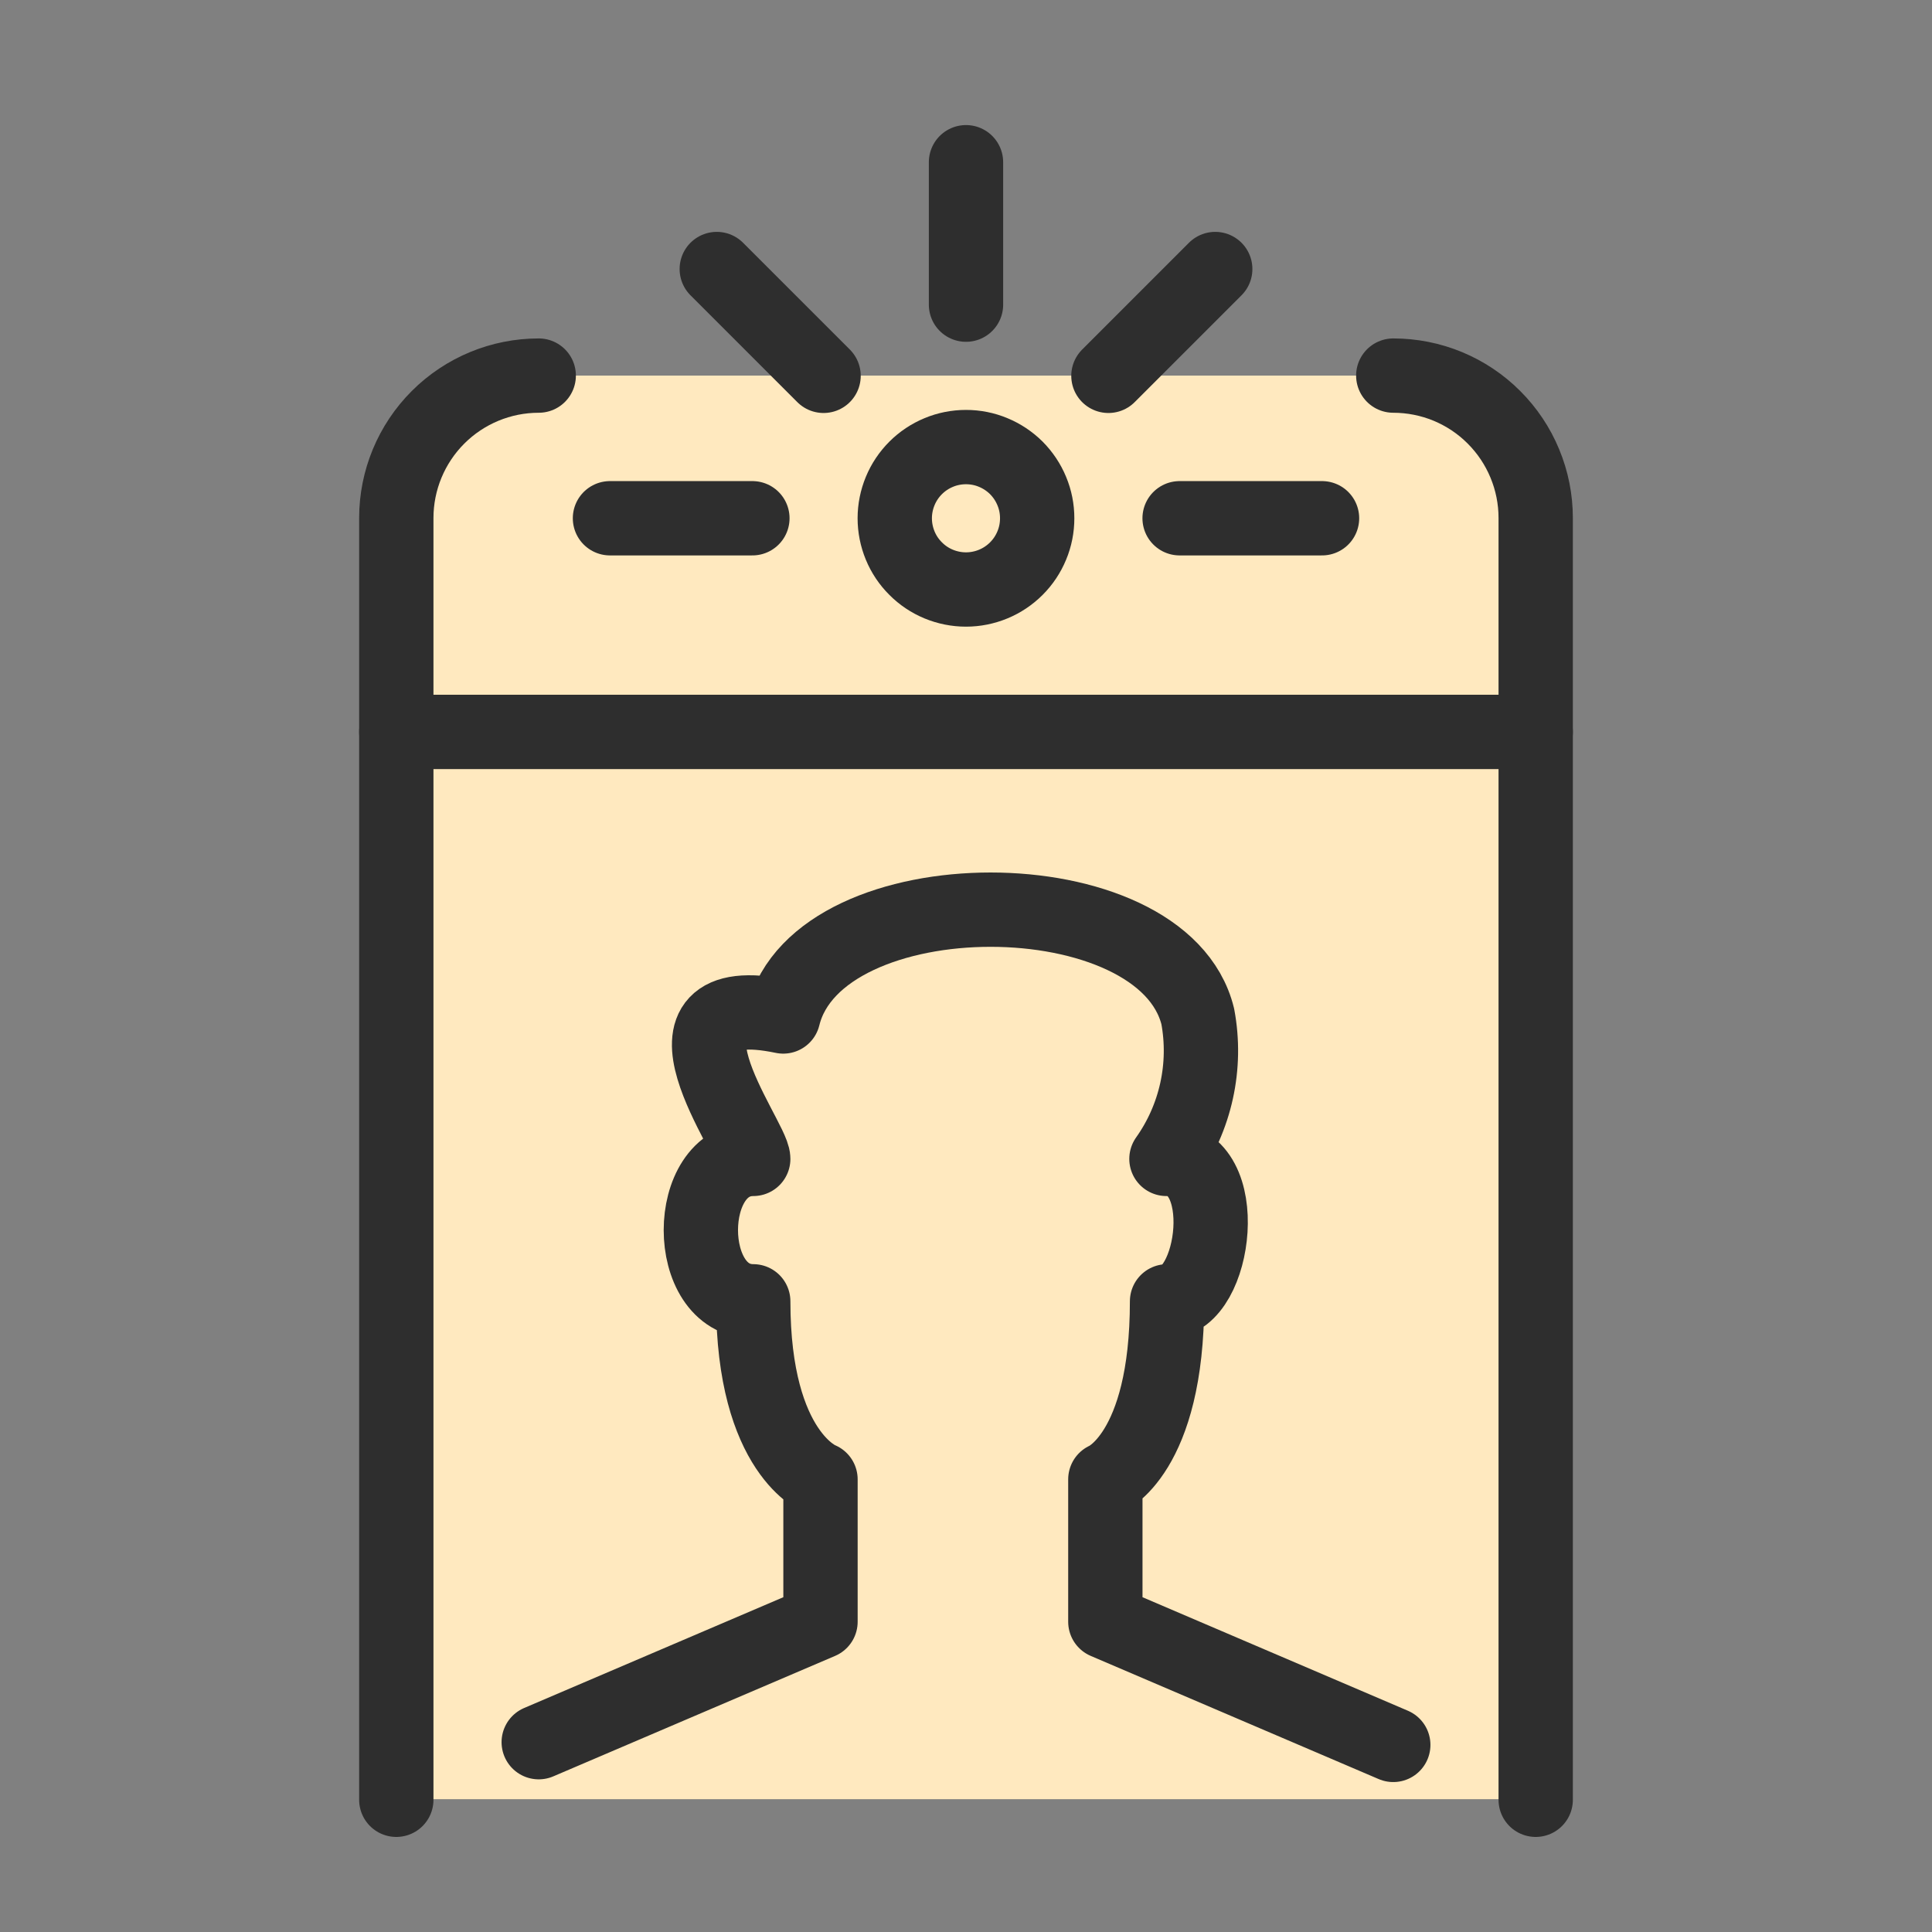 <svg width="32" height="32" viewBox="0 0 32 32" fill="none" xmlns="http://www.w3.org/2000/svg">
<rect x="0" y="0" width="32" height="32" fill="#808080" stroke="none"/>
<path d="M8.923 6.221H23.077C23.387 6.221 23.694 6.282 23.98 6.4C24.266 6.519 24.526 6.692 24.745 6.912C24.964 7.131 25.138 7.391 25.257 7.677C25.375 7.963 25.436 8.27 25.436 8.58V29.8H6.564V8.58C6.564 8.27 6.625 7.963 6.744 7.677C6.863 7.391 7.036 7.131 7.255 6.912C7.698 6.469 8.298 6.221 8.923 6.221Z" fill="#FFE9BF"/>
<path d="M25.436 9.673V8.58C25.436 8.27 25.375 7.963 25.257 7.677C25.138 7.391 24.964 7.131 24.745 6.912C24.526 6.692 24.266 6.519 23.98 6.4C23.694 6.282 23.387 6.221 23.077 6.221H8.923C8.298 6.221 7.698 6.469 7.255 6.912C6.813 7.354 6.564 7.954 6.564 8.58V28.545L25.436 9.673Z" fill="#FFE9BF"/>
<path d="M23.077 6.221H8.923C8.298 6.221 7.698 6.469 7.255 6.912C6.813 7.354 6.564 7.954 6.564 8.58V12.118H25.436V8.58C25.436 8.27 25.375 7.963 25.257 7.677C25.138 7.391 24.964 7.131 24.745 6.912C24.526 6.692 24.266 6.519 23.98 6.4C23.694 6.282 23.387 6.221 23.077 6.221Z" fill="#FFE9BF"/>
<path d="M14.82 8.58C14.82 8.734 14.851 8.888 14.91 9.031C14.969 9.174 15.056 9.304 15.166 9.414C15.275 9.523 15.405 9.61 15.548 9.669C15.691 9.728 15.845 9.759 16 9.759C16.155 9.759 16.308 9.728 16.451 9.669C16.594 9.61 16.724 9.523 16.834 9.414C16.943 9.304 17.03 9.174 17.089 9.031C17.149 8.888 17.179 8.734 17.179 8.58C17.179 8.425 17.149 8.271 17.089 8.128C17.03 7.985 16.943 7.855 16.834 7.745C16.724 7.636 16.594 7.549 16.451 7.49C16.308 7.431 16.155 7.4 16 7.4C15.845 7.4 15.691 7.431 15.548 7.49C15.405 7.549 15.275 7.636 15.166 7.745C15.056 7.855 14.969 7.985 14.91 8.128C14.851 8.271 14.82 8.425 14.82 8.58Z" fill="#FFE9BF"/>
<path d="M6.564 29.81V8.58C6.564 7.954 6.813 7.354 7.255 6.912C7.698 6.469 8.298 6.221 8.923 6.221" stroke="#2E2E2E" stroke-width="1.231" stroke-linecap="round" stroke-linejoin="round"/>
<path d="M23.077 6.221C23.387 6.221 23.694 6.282 23.98 6.4C24.266 6.519 24.526 6.692 24.745 6.912C24.964 7.131 25.138 7.391 25.256 7.677C25.375 7.963 25.436 8.27 25.436 8.58V29.81" stroke="#2E2E2E" stroke-width="1.231" stroke-linecap="round" stroke-linejoin="round"/>
<path d="M25.436 12.123H6.564" stroke="#2E2E2E" stroke-width="1.231" stroke-linecap="round" stroke-linejoin="round"/>
<path d="M14.82 8.584C14.82 8.739 14.851 8.893 14.91 9.036C14.969 9.179 15.056 9.309 15.166 9.418C15.275 9.528 15.405 9.615 15.548 9.674C15.691 9.733 15.845 9.764 16 9.764C16.155 9.764 16.308 9.733 16.451 9.674C16.594 9.615 16.724 9.528 16.834 9.418C16.943 9.309 17.03 9.179 17.089 9.036C17.149 8.893 17.179 8.739 17.179 8.584C17.179 8.429 17.149 8.276 17.089 8.133C17.03 7.99 16.943 7.86 16.834 7.75C16.724 7.641 16.594 7.554 16.451 7.495C16.308 7.435 16.155 7.405 16 7.405C15.845 7.405 15.691 7.435 15.548 7.495C15.405 7.554 15.275 7.641 15.166 7.75C15.056 7.86 14.969 7.99 14.91 8.133C14.851 8.276 14.82 8.429 14.82 8.584Z" stroke="#2E2E2E" stroke-width="1.231" stroke-linecap="round" stroke-linejoin="round"/>
<path d="M16 5.046V2.687" stroke="#2E2E2E" stroke-width="1.231" stroke-linecap="round" stroke-linejoin="round"/>
<path d="M13.641 6.225L11.872 4.456" stroke="#2E2E2E" stroke-width="1.231" stroke-linecap="round" stroke-linejoin="round"/>
<path d="M18.359 6.225L20.128 4.456" stroke="#2E2E2E" stroke-width="1.231" stroke-linecap="round" stroke-linejoin="round"/>
<path d="M19.538 8.584H21.897" stroke="#2E2E2E" stroke-width="1.231" stroke-linecap="round" stroke-linejoin="round"/>
<path d="M10.103 8.584H12.462" stroke="#2E2E2E" stroke-width="1.231" stroke-linecap="round" stroke-linejoin="round"/>
<path d="M23.077 28.901L18.308 26.861V24.503C18.308 24.503 19.33 24.09 19.33 21.554C20.137 21.554 20.442 19.195 19.32 19.195C19.56 18.857 19.73 18.473 19.819 18.068C19.908 17.663 19.915 17.244 19.839 16.836C19.261 14.477 13.553 14.477 12.973 16.836C10.537 16.329 12.476 18.855 12.476 19.195C11.319 19.195 11.319 21.554 12.476 21.554C12.476 24.09 13.59 24.503 13.59 24.503V26.861L8.923 28.856" fill="#FFE9BF"/>
<path d="M23.077 28.901L18.308 26.861V24.503C18.308 24.503 19.33 24.09 19.33 21.554C20.137 21.554 20.442 19.195 19.32 19.195C19.56 18.857 19.73 18.473 19.819 18.068C19.908 17.663 19.915 17.244 19.839 16.836C19.261 14.477 13.553 14.477 12.973 16.836C10.537 16.329 12.476 18.855 12.476 19.195C11.319 19.195 11.319 21.554 12.476 21.554C12.476 24.09 13.59 24.503 13.59 24.503V26.861L8.923 28.856" stroke="#2E2E2E" stroke-width="1.231" stroke-linecap="round" stroke-linejoin="round"/>
</svg>
